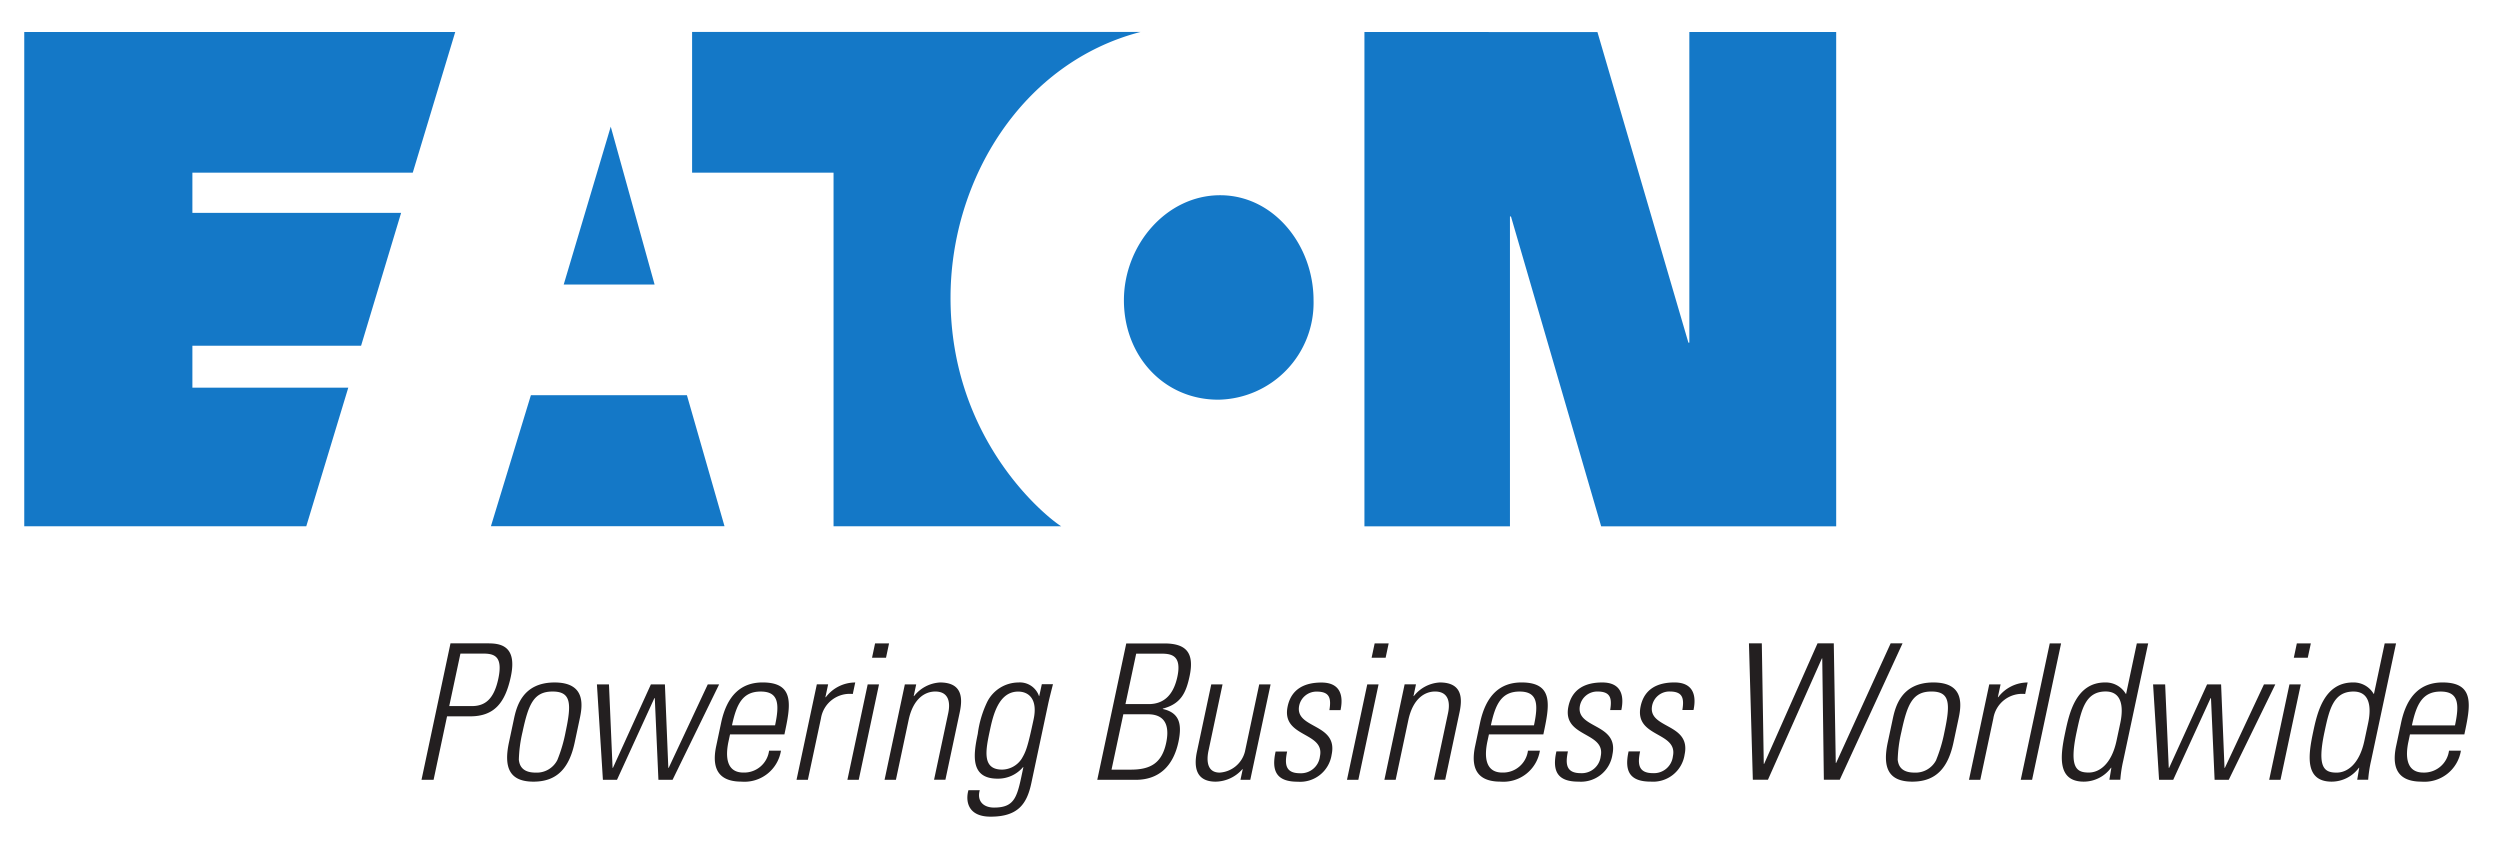 <svg xmlns="http://www.w3.org/2000/svg" width="272" height="93" viewBox="0 0 272 93">
  <g id="Group_1480" data-name="Group 1480" transform="translate(-5856 3163)">
    <rect id="Rectangle_454" data-name="Rectangle 454" width="272" height="93" transform="translate(5856 -3163)" fill="#fff"/>
    <g id="Group_1478" data-name="Group 1478" transform="translate(-5578 4674)">
      <g id="Group_1477" data-name="Group 1477" transform="translate(11436.639 -7833.526)">
        <path id="Path_3124" data-name="Path 3124" d="M706.449-745.909l4.772,17.181h-9.89Zm-8.688,29.218-4.35,14.257h25.416l-4.092-14.257H697.759Zm66.322-39.523H715.3V-740.9h15.39v38.471h24.769c-1.532-.943-12.041-9.281-12.041-24.853,0-12.943,7.851-25.606,20.661-28.926m8.461,40.007a10.544,10.544,0,0,0,10.374-10.814c0-6-4.33-11.432-10.166-11.432-5.857,0-10.466,5.433-10.466,11.432,0,6.036,4.328,10.812,10.259,10.812m51.159-6.2-9.9-33.8H788.45v53.78h15.833v-33.71h.111l9.813,33.71h25.57v-53.78H823.8v33.8h-.1ZM673.324-702.434l4.57-15.079H660.932v-4.557h18.353l4.355-14.456H660.932V-740.9h23.976l4.622-15.309H642.639v53.78h30.684Z" transform="translate(-642.639 756.214)" fill="#1478c7"/>
        <path id="Path_3125" data-name="Path 3125" d="M789.736-534.647h4.071c1.233,0,3.232.163,2.5,3.6-.632,2.982-1.888,4.34-4.436,4.34h-2.506L787.9-519.8h-1.315l3.153-14.841Zm-.134,6.825h2.447c1.377,0,2.4-.657,2.894-2.98.538-2.527-.507-2.733-1.7-2.733h-2.423Zm6.5,3.944.524-2.466c.278-1.314.883-4.048,4.438-4.048s3,2.735,2.715,4.048l-.524,2.466c-.572,2.694-1.834,4.277-4.486,4.277s-3.24-1.582-2.667-4.277m5.268,1.913a16.077,16.077,0,0,0,.893-3.042c.653-3.061.626-4.4-1.41-4.4s-2.625,1.337-3.276,4.4a14.587,14.587,0,0,0-.4,3.042c.05.25.1,1.379,1.805,1.379a2.51,2.51,0,0,0,2.389-1.379" transform="translate(-743.365 601.171)" fill="#231f20"/>
      </g>
      <path id="Path_3127" data-name="Path 3127" d="M211.045,240.057h1.315l.392,9.085h.04l4.131-9.085h1.523l.371,9.085h.04l4.254-9.085h1.235l-5.064,10.381h-1.542l-.394-8.882H217.3l-4.065,8.882H211.7l-.651-10.381Z" transform="translate(11287.896 -8002.598)" fill="#231f20"/>
      <path id="Path_3128" data-name="Path 3128" d="M894.531-514.82l-.173.8c-.3,1.438-.321,3.349,1.632,3.349a2.734,2.734,0,0,0,2.79-2.385h1.294a4.022,4.022,0,0,1-4.294,3.372c-1.788,0-3.422-.718-2.754-3.866l.538-2.546c.641-3,2.189-4.38,4.511-4.38,3.576,0,3.03,2.571,2.374,5.654Zm4.9-.987c.49-2.3.411-3.679-1.563-3.679s-2.635,1.379-3.124,3.679h4.686Zm5.481-3.065h.042a4.021,4.021,0,0,1,3.2-1.6l-.267,1.254a3.167,3.167,0,0,0-3.462,2.65L903-509.887h-1.233l2.208-10.381h1.231l-.3,1.4Z" transform="translate(10618.896 -7242.274)" fill="#231f20"/>
      <path id="Path_3130" data-name="Path 3130" d="M301.83,240.043l2.207-10.381h1.233l-2.207,10.381Zm2.679-13.277.332-1.563h1.521l-.332,1.563Z" transform="translate(11224.368 -7992.203)" fill="#231f20"/>
      <path id="Path_3131" data-name="Path 3131" d="M955.635-519.8H954.4l2.207-10.381h1.235l-.273,1.275h.042a3.853,3.853,0,0,1,2.821-1.481c2.571,0,2.431,1.913,2.143,3.268l-1.556,7.317h-1.235l1.544-7.253c.257-1.214.025-2.347-1.415-2.347-1.11,0-2.4.762-2.894,3.086Zm15.874-10.4h1.214c-.25.989-.38,1.5-.5,2.036l-1.857,8.736c-.484,2.283-1.471,3.641-4.43,3.641-2.593,0-2.715-1.832-2.41-2.881h1.233c-.336,1.191.4,1.892,1.552,1.892,2.4,0,2.535-1.294,3.193-4.4h-.04a3.552,3.552,0,0,1-2.773,1.254c-2.982,0-2.641-2.569-2.151-4.872a11.315,11.315,0,0,1,1.056-3.537,3.827,3.827,0,0,1,3.359-2.055,2.194,2.194,0,0,1,2.239,1.459l.031.038Zm-5.64,4.974c-.461,2.16-.918,4.319,1.321,4.319a2.587,2.587,0,0,0,2.12-1.171c.48-.8.662-1.275,1.31-4.317.461-2.18-.534-3-1.686-3-2.137,0-2.737,2.631-3.065,4.173m11.672,5.429,3.155-14.841h4.131c2.324,0,3.315.945,2.76,3.556-.38,1.786-.929,3.021-2.909,3.533l-.01.042c1.865.413,2.1,1.707,1.707,3.578-.568,2.669-2.153,4.129-4.64,4.129h-4.194Zm1.552-1.11h2.1c2.178,0,3.384-.741,3.846-2.919.28-1.315.269-3.105-1.991-3.105h-2.671Zm4.044-7.132c1.89,0,2.762-1.3,3.121-2.98.524-2.468-.824-2.508-1.872-2.508h-2.61l-1.168,5.488Zm13.262-2.139L994.19-519.8h-1.068l.246-1.152h-.04a3.941,3.941,0,0,1-2.9,1.356c-2.137,0-2.4-1.561-2.045-3.245l1.561-7.34h1.229l-1.511,7.132c-.062.288-.588,2.468,1.2,2.468a3.035,3.035,0,0,0,2.746-2.283l1.555-7.317Zm2.948,10.585c-2.241,0-2.894-1.089-2.4-3.288H998.2c-.3,1.419-.173,2.366,1.41,2.366a2.072,2.072,0,0,0,2.157-1.832c.576-2.714-4.24-2.015-3.51-5.446.407-1.913,1.867-2.591,3.676-2.591,2.057,0,2.412,1.419,2.076,3h-1.21c.215-1.313.015-2.014-1.383-2.014a1.921,1.921,0,0,0-1.9,1.5c-.551,2.591,4.263,1.892,3.524,5.366a3.46,3.46,0,0,1-3.687,2.938" transform="translate(10575.841 -7232.36)" fill="#231f20"/>
      <path id="Path_3133" data-name="Path 3133" d="M482.864,240.043l2.206-10.381H486.3L484.1,240.043Zm2.679-13.277.332-1.563H487.4l-.332,1.563Z" transform="translate(11097.688 -7992.203)" fill="#231f20"/>
      <path id="Path_3134" data-name="Path 3134" d="M1136.753-509.887h-1.233l2.2-10.381h1.235l-.269,1.275h.038a3.857,3.857,0,0,1,2.823-1.481c2.569,0,2.431,1.913,2.143,3.268l-1.555,7.317H1140.9l1.544-7.253c.257-1.214.023-2.347-1.415-2.347-1.11,0-2.4.762-2.9,3.086l-1.383,6.516Zm10.139-4.933-.173.8c-.3,1.438-.321,3.349,1.632,3.349a2.731,2.731,0,0,0,2.788-2.385h1.3a4.022,4.022,0,0,1-4.294,3.372c-1.788,0-3.422-.718-2.754-3.866l.538-2.546c.641-3,2.189-4.38,4.511-4.38,3.576,0,3.03,2.571,2.374,5.654Zm4.9-.987c.49-2.3.413-3.679-1.563-3.679s-2.635,1.379-3.124,3.679h4.686Zm4.841,6.124c-2.239,0-2.892-1.089-2.4-3.288h1.254c-.3,1.419-.173,2.366,1.41,2.366a2.071,2.071,0,0,0,2.156-1.832c.576-2.714-4.238-2.014-3.508-5.446.407-1.913,1.867-2.591,3.676-2.591,2.055,0,2.412,1.419,2.076,3h-1.214c.219-1.314.017-2.015-1.381-2.015a1.92,1.92,0,0,0-1.9,1.5c-.549,2.591,4.265,1.892,3.526,5.366a3.457,3.457,0,0,1-3.687,2.938m7.852,0c-2.241,0-2.894-1.089-2.406-3.288h1.254c-.3,1.419-.173,2.366,1.41,2.366a2.07,2.07,0,0,0,2.157-1.832c.576-2.714-4.238-2.014-3.509-5.446.407-1.913,1.867-2.591,3.676-2.591,2.055,0,2.412,1.419,2.076,3h-1.214c.219-1.314.019-2.015-1.381-2.015a1.915,1.915,0,0,0-1.9,1.5c-.551,2.591,4.263,1.892,3.526,5.366a3.46,3.46,0,0,1-3.687,2.938" transform="translate(10449.103 -7242.274)" fill="#231f20"/>
      <path id="Path_3136" data-name="Path 3136" d="M636,225.2h1.768l.215,13.01h.041l5.932-13.01h1.294l-6.833,14.841h-1.729l-.175-13.2h-.04l-5.869,13.2h-1.644l-.423-14.841h1.4l.213,13.114h.04L636,225.2Z" transform="translate(10995.748 -7992.204)" fill="#231f20"/>
      <path id="Path_3137" data-name="Path 3137" d="M1317.465-513.96l.526-2.466c.278-1.314.88-4.048,4.436-4.048s3,2.735,2.715,4.048l-.524,2.466c-.572,2.694-1.834,4.277-4.484,4.277s-3.241-1.582-2.669-4.277m5.268,1.913a16.229,16.229,0,0,0,.9-3.042c.653-3.061.624-4.4-1.411-4.4s-2.625,1.337-3.276,4.4a14.594,14.594,0,0,0-.4,3.042c.052.25.1,1.379,1.805,1.379a2.51,2.51,0,0,0,2.389-1.379m6.706-6.825h.038a4.025,4.025,0,0,1,3.2-1.6l-.269,1.254a3.167,3.167,0,0,0-3.462,2.65l-1.421,6.683h-1.231l2.206-10.381h1.233l-.3,1.4Z" transform="translate(10321.924 -7242.274)" fill="#231f20"/>
      <path id="Path_3139" data-name="Path 3139" d="M727.02,240.043l3.156-14.841h1.233l-3.155,14.841H727.02Z" transform="translate(10926.838 -7992.203)" fill="#231f20"/>
      <path id="Path_3140" data-name="Path 3140" d="M1386.393-521.116l-.046.019a3.683,3.683,0,0,1-2.95,1.5c-3,0-2.533-2.977-2.016-5.406.424-1.993,1.145-5.385,4.33-5.385a2.526,2.526,0,0,1,2.247,1.233l.038.019,1.168-5.506h1.235l-2.719,12.782a13.459,13.459,0,0,0-.313,2.057h-1.191l.217-1.314Zm.563-2.942.394-1.849c.131-.615.741-3.5-1.582-3.5-2.218,0-2.646,2.016-3.163,4.44-.82,3.864-.006,4.38,1.331,4.38,1.173,0,2.483-.947,3.021-3.476" transform="translate(10277.324 -7232.36)" fill="#231f20"/>
      <path id="Path_3142" data-name="Path 3142" d="M774.973,229.662h1.315l.392,9.085h.04l4.131-9.085h1.523l.371,9.085h.04l4.254-9.085h1.235l-5.066,10.381h-1.54l-.393-8.882h-.043l-4.065,8.882h-1.542l-.651-10.381Zm12.633,10.381,2.206-10.381h1.233l-2.208,10.381Zm2.679-13.277.33-1.563h1.523l-.334,1.563Zm7.118,11.963-.046.017a3.682,3.682,0,0,1-2.95,1.5c-3,0-2.533-2.978-2.016-5.406.424-1.993,1.145-5.385,4.33-5.385a2.523,2.523,0,0,1,2.247,1.233l.037.019,1.169-5.506h1.235l-2.719,12.782a13.687,13.687,0,0,0-.313,2.057h-1.193Zm.563-2.942.393-1.849c.131-.616.742-3.495-1.582-3.495-2.218,0-2.646,2.015-3.163,4.44-.82,3.864-.006,4.381,1.331,4.381,1.173,0,2.483-.947,3.02-3.476m4.956-.678-.169.8c-.307,1.438-.322,3.349,1.63,3.349a2.733,2.733,0,0,0,2.789-2.385h1.294a4.02,4.02,0,0,1-4.292,3.372c-1.788,0-3.424-.718-2.756-3.866l.542-2.546c.637-3,2.185-4.38,4.509-4.38,3.574,0,3.028,2.571,2.373,5.654h-5.92Zm4.9-.987c.49-2.3.411-3.679-1.561-3.679s-2.635,1.379-3.126,3.679Z" transform="translate(10893.281 -7992.203)" fill="#231f20"/>
    </g>
  </g>
</svg>
